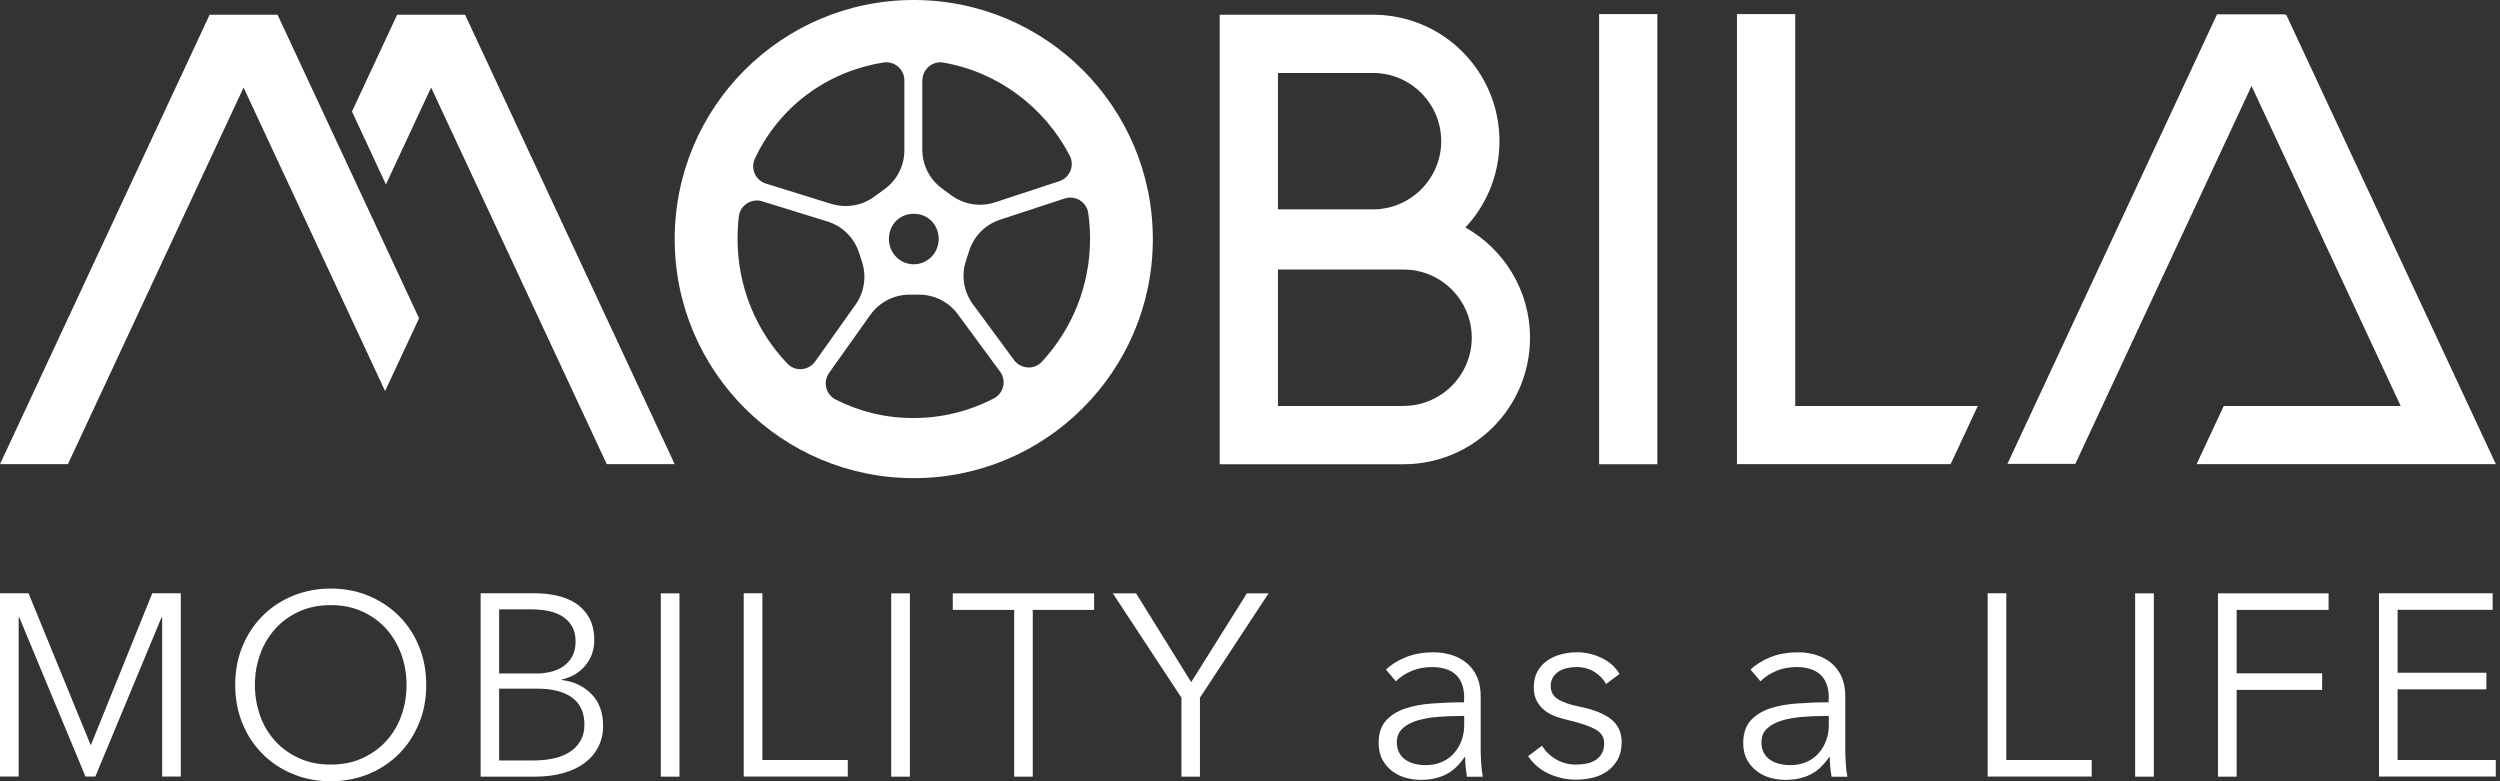 <svg width="128" height="40" viewBox="0 0 128 40" fill="none" xmlns="http://www.w3.org/2000/svg">
<rect x="0" y="0" width="128" height="40" fill="#333333" stroke="none"/>
<g clip-path="url(#clip0_3790_1032)">
<path d="M4.641 38.144H4.655L7.797 30.375H9.258V39.76H8.302V31.604H8.273L4.881 39.76H4.377L0.985 31.604H0.956V39.76H0V30.375H1.461L4.641 38.144Z" fill="white"/>
<path d="M21.823 35.067C21.823 35.783 21.701 36.443 21.451 37.041C21.201 37.644 20.862 38.163 20.424 38.601C19.986 39.039 19.468 39.383 18.874 39.628C18.276 39.873 17.63 40 16.933 40C16.236 40 15.585 39.877 14.992 39.628C14.393 39.383 13.88 39.039 13.442 38.601C13.004 38.163 12.66 37.644 12.415 37.041C12.165 36.438 12.043 35.783 12.043 35.067C12.043 34.351 12.165 33.691 12.415 33.093C12.664 32.49 13.004 31.972 13.442 31.534C13.88 31.095 14.398 30.752 14.992 30.506C15.59 30.262 16.236 30.134 16.933 30.134C17.63 30.134 18.28 30.257 18.874 30.506C19.472 30.756 19.986 31.095 20.424 31.534C20.862 31.972 21.206 32.49 21.451 33.093C21.701 33.696 21.823 34.351 21.823 35.067ZM20.815 35.072C20.815 34.525 20.726 34.002 20.551 33.512C20.372 33.018 20.118 32.584 19.783 32.207C19.449 31.83 19.039 31.534 18.558 31.312C18.078 31.091 17.536 30.982 16.933 30.982C16.33 30.982 15.793 31.091 15.307 31.312C14.827 31.534 14.417 31.83 14.082 32.207C13.748 32.584 13.489 33.018 13.315 33.512C13.136 34.007 13.051 34.525 13.051 35.072C13.051 35.618 13.14 36.141 13.315 36.636C13.489 37.131 13.748 37.564 14.082 37.932C14.417 38.304 14.827 38.596 15.307 38.817C15.788 39.039 16.33 39.147 16.933 39.147C17.536 39.147 18.073 39.039 18.558 38.817C19.039 38.596 19.449 38.299 19.783 37.932C20.118 37.559 20.377 37.131 20.551 36.636C20.726 36.141 20.815 35.623 20.815 35.072Z" fill="white"/>
<path d="M24.603 30.375H27.402C27.755 30.375 28.113 30.412 28.476 30.488C28.839 30.563 29.164 30.69 29.451 30.874C29.738 31.053 29.974 31.303 30.153 31.609C30.332 31.92 30.426 32.306 30.426 32.777C30.426 33.272 30.276 33.706 29.974 34.068C29.672 34.436 29.267 34.676 28.763 34.789V34.817C29.371 34.888 29.875 35.124 30.276 35.529C30.676 35.929 30.879 36.476 30.879 37.168C30.879 37.559 30.799 37.913 30.634 38.238C30.469 38.563 30.238 38.836 29.941 39.058C29.64 39.284 29.277 39.458 28.843 39.581C28.41 39.703 27.925 39.764 27.387 39.764H24.608V30.379L24.603 30.375ZM25.559 34.483H27.482C27.713 34.483 27.943 34.455 28.179 34.403C28.415 34.351 28.627 34.261 28.82 34.13C29.013 34.002 29.173 33.833 29.291 33.621C29.409 33.409 29.47 33.15 29.47 32.839C29.47 32.528 29.409 32.283 29.291 32.075C29.173 31.868 29.008 31.698 28.806 31.567C28.603 31.435 28.363 31.34 28.09 31.284C27.816 31.227 27.524 31.199 27.213 31.199H25.555V34.488L25.559 34.483ZM25.559 38.935H27.336C27.68 38.935 28.009 38.902 28.325 38.836C28.641 38.77 28.914 38.662 29.145 38.516C29.38 38.37 29.569 38.181 29.71 37.946C29.852 37.71 29.922 37.432 29.922 37.102C29.922 36.485 29.71 36.023 29.291 35.717C28.872 35.411 28.278 35.26 27.505 35.26H25.555V38.931L25.559 38.935Z" fill="white"/>
<path d="M34.789 39.765H33.833V30.379H34.789V39.765Z" fill="white"/>
<path d="M39.029 38.912H43.406V39.76H38.078V30.375H39.034V38.912H39.029Z" fill="white"/>
<path d="M46.587 39.765H45.63V30.379H46.587V39.765Z" fill="white"/>
<path d="M52.881 39.765H51.925V31.227H48.782V30.379H56.019V31.227H52.877V39.765H52.881Z" fill="white"/>
<path d="M61.446 39.765H60.49V35.722L56.975 30.379H58.167L60.989 34.926L63.84 30.379H64.951L61.437 35.722V39.765H61.446Z" fill="white"/>
<path d="M74.968 35.746C74.968 35.209 74.827 34.813 74.544 34.549C74.261 34.285 73.851 34.153 73.31 34.153C72.937 34.153 72.594 34.219 72.278 34.351C71.957 34.483 71.689 34.662 71.468 34.883L70.963 34.285C71.218 34.031 71.557 33.819 71.976 33.649C72.396 33.48 72.871 33.399 73.399 33.399C73.734 33.399 74.049 33.447 74.341 33.541C74.633 33.635 74.888 33.772 75.109 33.96C75.331 34.148 75.5 34.379 75.628 34.662C75.75 34.945 75.811 35.275 75.811 35.656V38.375C75.811 38.615 75.821 38.86 75.84 39.119C75.859 39.373 75.882 39.59 75.92 39.769H75.109C75.081 39.618 75.062 39.454 75.043 39.279C75.025 39.1 75.015 38.931 75.015 38.761H74.987C74.704 39.176 74.384 39.477 74.026 39.656C73.668 39.835 73.239 39.929 72.735 39.929C72.495 39.929 72.25 39.897 72 39.831C71.75 39.764 71.519 39.656 71.312 39.505C71.105 39.355 70.93 39.161 70.794 38.921C70.657 38.681 70.586 38.389 70.586 38.045C70.586 37.564 70.709 37.187 70.949 36.909C71.194 36.632 71.519 36.424 71.924 36.283C72.33 36.146 72.796 36.057 73.324 36.019C73.851 35.981 74.393 35.958 74.959 35.958V35.76L74.968 35.746ZM74.704 36.66C74.332 36.66 73.96 36.674 73.583 36.707C73.206 36.74 72.867 36.801 72.561 36.891C72.254 36.985 72.005 37.117 71.811 37.296C71.618 37.475 71.519 37.706 71.519 37.998C71.519 38.219 71.562 38.403 71.647 38.554C71.731 38.705 71.844 38.827 71.986 38.916C72.127 39.006 72.282 39.077 72.457 39.114C72.631 39.152 72.805 39.176 72.98 39.176C73.296 39.176 73.583 39.119 73.828 39.011C74.078 38.902 74.285 38.752 74.45 38.558C74.619 38.37 74.747 38.148 74.836 37.904C74.926 37.654 74.968 37.395 74.968 37.121V36.655H74.704V36.66Z" fill="white"/>
<path d="M82.233 35.029C82.101 34.775 81.899 34.563 81.63 34.398C81.362 34.233 81.055 34.153 80.707 34.153C80.546 34.153 80.386 34.172 80.231 34.205C80.07 34.243 79.929 34.299 79.807 34.379C79.684 34.459 79.585 34.558 79.51 34.685C79.434 34.808 79.397 34.954 79.397 35.124C79.397 35.416 79.515 35.637 79.755 35.793C79.995 35.948 80.367 36.08 80.881 36.184C81.616 36.334 82.158 36.551 82.506 36.839C82.855 37.126 83.029 37.512 83.029 37.998C83.029 38.351 82.959 38.648 82.822 38.893C82.685 39.138 82.506 39.336 82.285 39.491C82.064 39.647 81.814 39.755 81.536 39.821C81.258 39.887 80.975 39.92 80.692 39.92C80.226 39.92 79.769 39.821 79.326 39.628C78.883 39.435 78.52 39.128 78.238 38.714L78.954 38.181C79.114 38.455 79.345 38.685 79.656 38.869C79.967 39.053 80.306 39.147 80.678 39.147C80.871 39.147 81.06 39.128 81.234 39.095C81.409 39.062 81.564 38.996 81.701 38.912C81.833 38.822 81.941 38.709 82.016 38.572C82.097 38.436 82.134 38.266 82.134 38.064C82.134 37.739 81.979 37.493 81.663 37.329C81.347 37.164 80.895 37.013 80.306 36.872C80.122 36.829 79.924 36.773 79.717 36.707C79.51 36.641 79.317 36.542 79.142 36.415C78.963 36.287 78.817 36.127 78.704 35.929C78.591 35.736 78.53 35.491 78.53 35.199C78.53 34.879 78.591 34.61 78.714 34.384C78.836 34.158 79.001 33.974 79.213 33.828C79.42 33.682 79.656 33.574 79.924 33.503C80.188 33.432 80.462 33.395 80.744 33.395C81.178 33.395 81.597 33.493 82.002 33.687C82.407 33.88 82.714 34.153 82.916 34.506L82.228 35.025L82.233 35.029Z" fill="white"/>
<path d="M93.635 35.746C93.635 35.209 93.494 34.813 93.211 34.549C92.928 34.285 92.518 34.153 91.977 34.153C91.604 34.153 91.26 34.219 90.945 34.351C90.624 34.483 90.356 34.662 90.135 34.883L89.63 34.285C89.885 34.031 90.224 33.819 90.643 33.649C91.063 33.48 91.538 33.399 92.066 33.399C92.401 33.399 92.716 33.447 93.008 33.541C93.3 33.635 93.555 33.772 93.776 33.96C93.998 34.148 94.167 34.379 94.295 34.662C94.417 34.945 94.478 35.275 94.478 35.656V38.375C94.478 38.615 94.488 38.86 94.507 39.119C94.525 39.373 94.549 39.59 94.587 39.769H93.776C93.748 39.618 93.729 39.454 93.71 39.279C93.692 39.1 93.682 38.931 93.682 38.761H93.654C93.371 39.176 93.051 39.477 92.693 39.656C92.335 39.835 91.906 39.929 91.402 39.929C91.162 39.929 90.917 39.897 90.667 39.831C90.417 39.764 90.186 39.656 89.979 39.505C89.772 39.355 89.597 39.161 89.461 38.921C89.324 38.681 89.253 38.389 89.253 38.045C89.253 37.564 89.376 37.187 89.616 36.909C89.861 36.632 90.186 36.424 90.591 36.283C90.997 36.146 91.463 36.057 91.991 36.019C92.518 35.981 93.06 35.958 93.626 35.958V35.76L93.635 35.746ZM93.371 36.66C92.999 36.66 92.627 36.674 92.25 36.707C91.873 36.74 91.534 36.801 91.228 36.891C90.921 36.985 90.672 37.117 90.478 37.296C90.285 37.475 90.186 37.706 90.186 37.998C90.186 38.219 90.229 38.403 90.314 38.554C90.398 38.705 90.511 38.827 90.653 38.916C90.794 39.006 90.95 39.077 91.124 39.114C91.298 39.152 91.472 39.176 91.647 39.176C91.963 39.176 92.25 39.119 92.495 39.011C92.745 38.902 92.952 38.752 93.117 38.558C93.286 38.37 93.414 38.148 93.503 37.904C93.593 37.658 93.635 37.395 93.635 37.121V36.655H93.371V36.66Z" fill="white"/>
<path d="M102.718 38.912H107.095V39.76H101.767V30.375H102.723V38.912H102.718Z" fill="white"/>
<path d="M110.276 39.765H109.319V30.379H110.276V39.765Z" fill="white"/>
<path d="M114.516 39.765H113.56V30.379H119.223V31.227H114.516V34.474H118.893V35.322H114.516V39.765Z" fill="white"/>
<path d="M122.761 38.912H127.783V39.76H121.805V30.375H127.623V31.223H122.756V34.445H127.303V35.293H122.756V38.912H122.761Z" fill="white"/>
<path d="M84.857 0.721H81.875V23.769H84.857V0.721Z" fill="white"/>
<path d="M91.915 0.721H88.933V23.764H99.873L101.262 20.787H91.915V0.721Z" fill="white"/>
<path d="M127.788 23.764L117.055 0.754H116.98L116.989 0.735H113.512L102.78 23.75H106.257L115.279 4.4L122.916 20.787H113.856L112.466 23.764H124.796H127.788Z" fill="white"/>
<path d="M46.784 0C40.023 0 34.544 5.479 34.544 12.24C34.544 19.001 40.023 24.481 46.784 24.481C53.545 24.481 59.025 19.001 59.025 12.24C59.025 5.479 53.545 0 46.784 0ZM47.227 4.118C47.227 3.604 47.646 3.19 48.141 3.19C48.193 3.19 48.245 3.19 48.297 3.204C51.109 3.689 53.484 5.494 54.77 7.967C55.034 8.471 54.779 9.098 54.238 9.277L50.944 10.36C50.695 10.445 50.431 10.483 50.176 10.483C49.663 10.483 49.154 10.323 48.725 10.012L48.24 9.658C47.604 9.197 47.222 8.452 47.222 7.665V4.122L47.227 4.118ZM48.061 12.236C48.061 12.952 47.491 13.531 46.784 13.531C46.078 13.531 45.512 12.952 45.512 12.236C45.512 11.519 46.044 10.945 46.784 10.945C47.524 10.945 48.061 11.519 48.061 12.236ZM46.304 7.694C46.304 8.481 45.927 9.225 45.286 9.687L44.749 10.078C44.325 10.389 43.816 10.549 43.298 10.549C43.053 10.549 42.808 10.511 42.568 10.441L39.213 9.399C38.676 9.234 38.412 8.627 38.652 8.118C39.877 5.512 42.271 3.675 45.239 3.199C45.286 3.19 45.338 3.19 45.385 3.19C45.884 3.19 46.304 3.6 46.304 4.118V7.698V7.694ZM38.742 10.261C38.831 10.261 38.926 10.276 39.015 10.304L42.365 11.34C43.128 11.576 43.731 12.17 43.981 12.933L44.136 13.409C44.377 14.148 44.254 14.963 43.802 15.6L41.734 18.511C41.55 18.77 41.262 18.902 40.975 18.902C40.735 18.902 40.499 18.813 40.32 18.624C38.737 16.971 37.762 14.714 37.762 12.226C37.762 11.84 37.785 11.458 37.828 11.086C37.884 10.605 38.289 10.266 38.746 10.266L38.742 10.261ZM42.45 19.091L44.56 16.122C45.022 15.472 45.771 15.086 46.568 15.086H47.057C47.84 15.086 48.575 15.458 49.041 16.09L51.203 19.025C51.543 19.482 51.392 20.132 50.888 20.396C49.654 21.041 48.249 21.404 46.77 21.404C45.291 21.404 43.986 21.06 42.784 20.457C42.28 20.203 42.12 19.557 42.45 19.095V19.091ZM52.669 18.813C52.386 18.813 52.103 18.686 51.92 18.436L49.814 15.581C49.343 14.94 49.206 14.111 49.456 13.357L49.625 12.829C49.87 12.08 50.454 11.496 51.199 11.251L54.511 10.162C54.61 10.13 54.704 10.115 54.803 10.115C55.246 10.115 55.646 10.436 55.717 10.898C55.778 11.331 55.811 11.774 55.811 12.226C55.811 14.662 54.869 16.881 53.338 18.525C53.154 18.723 52.909 18.817 52.664 18.817L52.669 18.813Z" fill="white"/>
<path d="M75.029 11.647C76.113 10.488 76.772 8.938 76.772 7.227C76.772 3.651 73.875 0.754 70.299 0.754H62.45V23.769H71.863C75.439 23.769 78.337 20.872 78.337 17.296C78.337 14.869 77.003 12.759 75.029 11.647ZM65.432 3.736H70.299C72.226 3.736 73.79 5.305 73.79 7.227C73.79 9.15 72.221 10.719 70.299 10.719H65.432V3.732V3.736ZM71.863 20.787H65.432V13.8H71.863C73.79 13.8 75.354 15.369 75.354 17.291C75.354 19.213 73.785 20.782 71.863 20.782V20.787Z" fill="white"/>
<path d="M14.21 0.754H10.733L0 23.765H3.477L12.471 4.481L19.717 20.024L21.456 16.297L14.21 0.754Z" fill="white"/>
<path d="M23.811 0.754H20.334L18.021 5.71L19.759 9.442L22.073 4.481L31.067 23.765H34.544L23.811 0.754Z" fill="white"/>
</g>
<defs>
<clipPath id="clip0_3790_1032">
<rect width="127.788" height="40" fill="white"/>
</clipPath>
</defs>
</svg>
